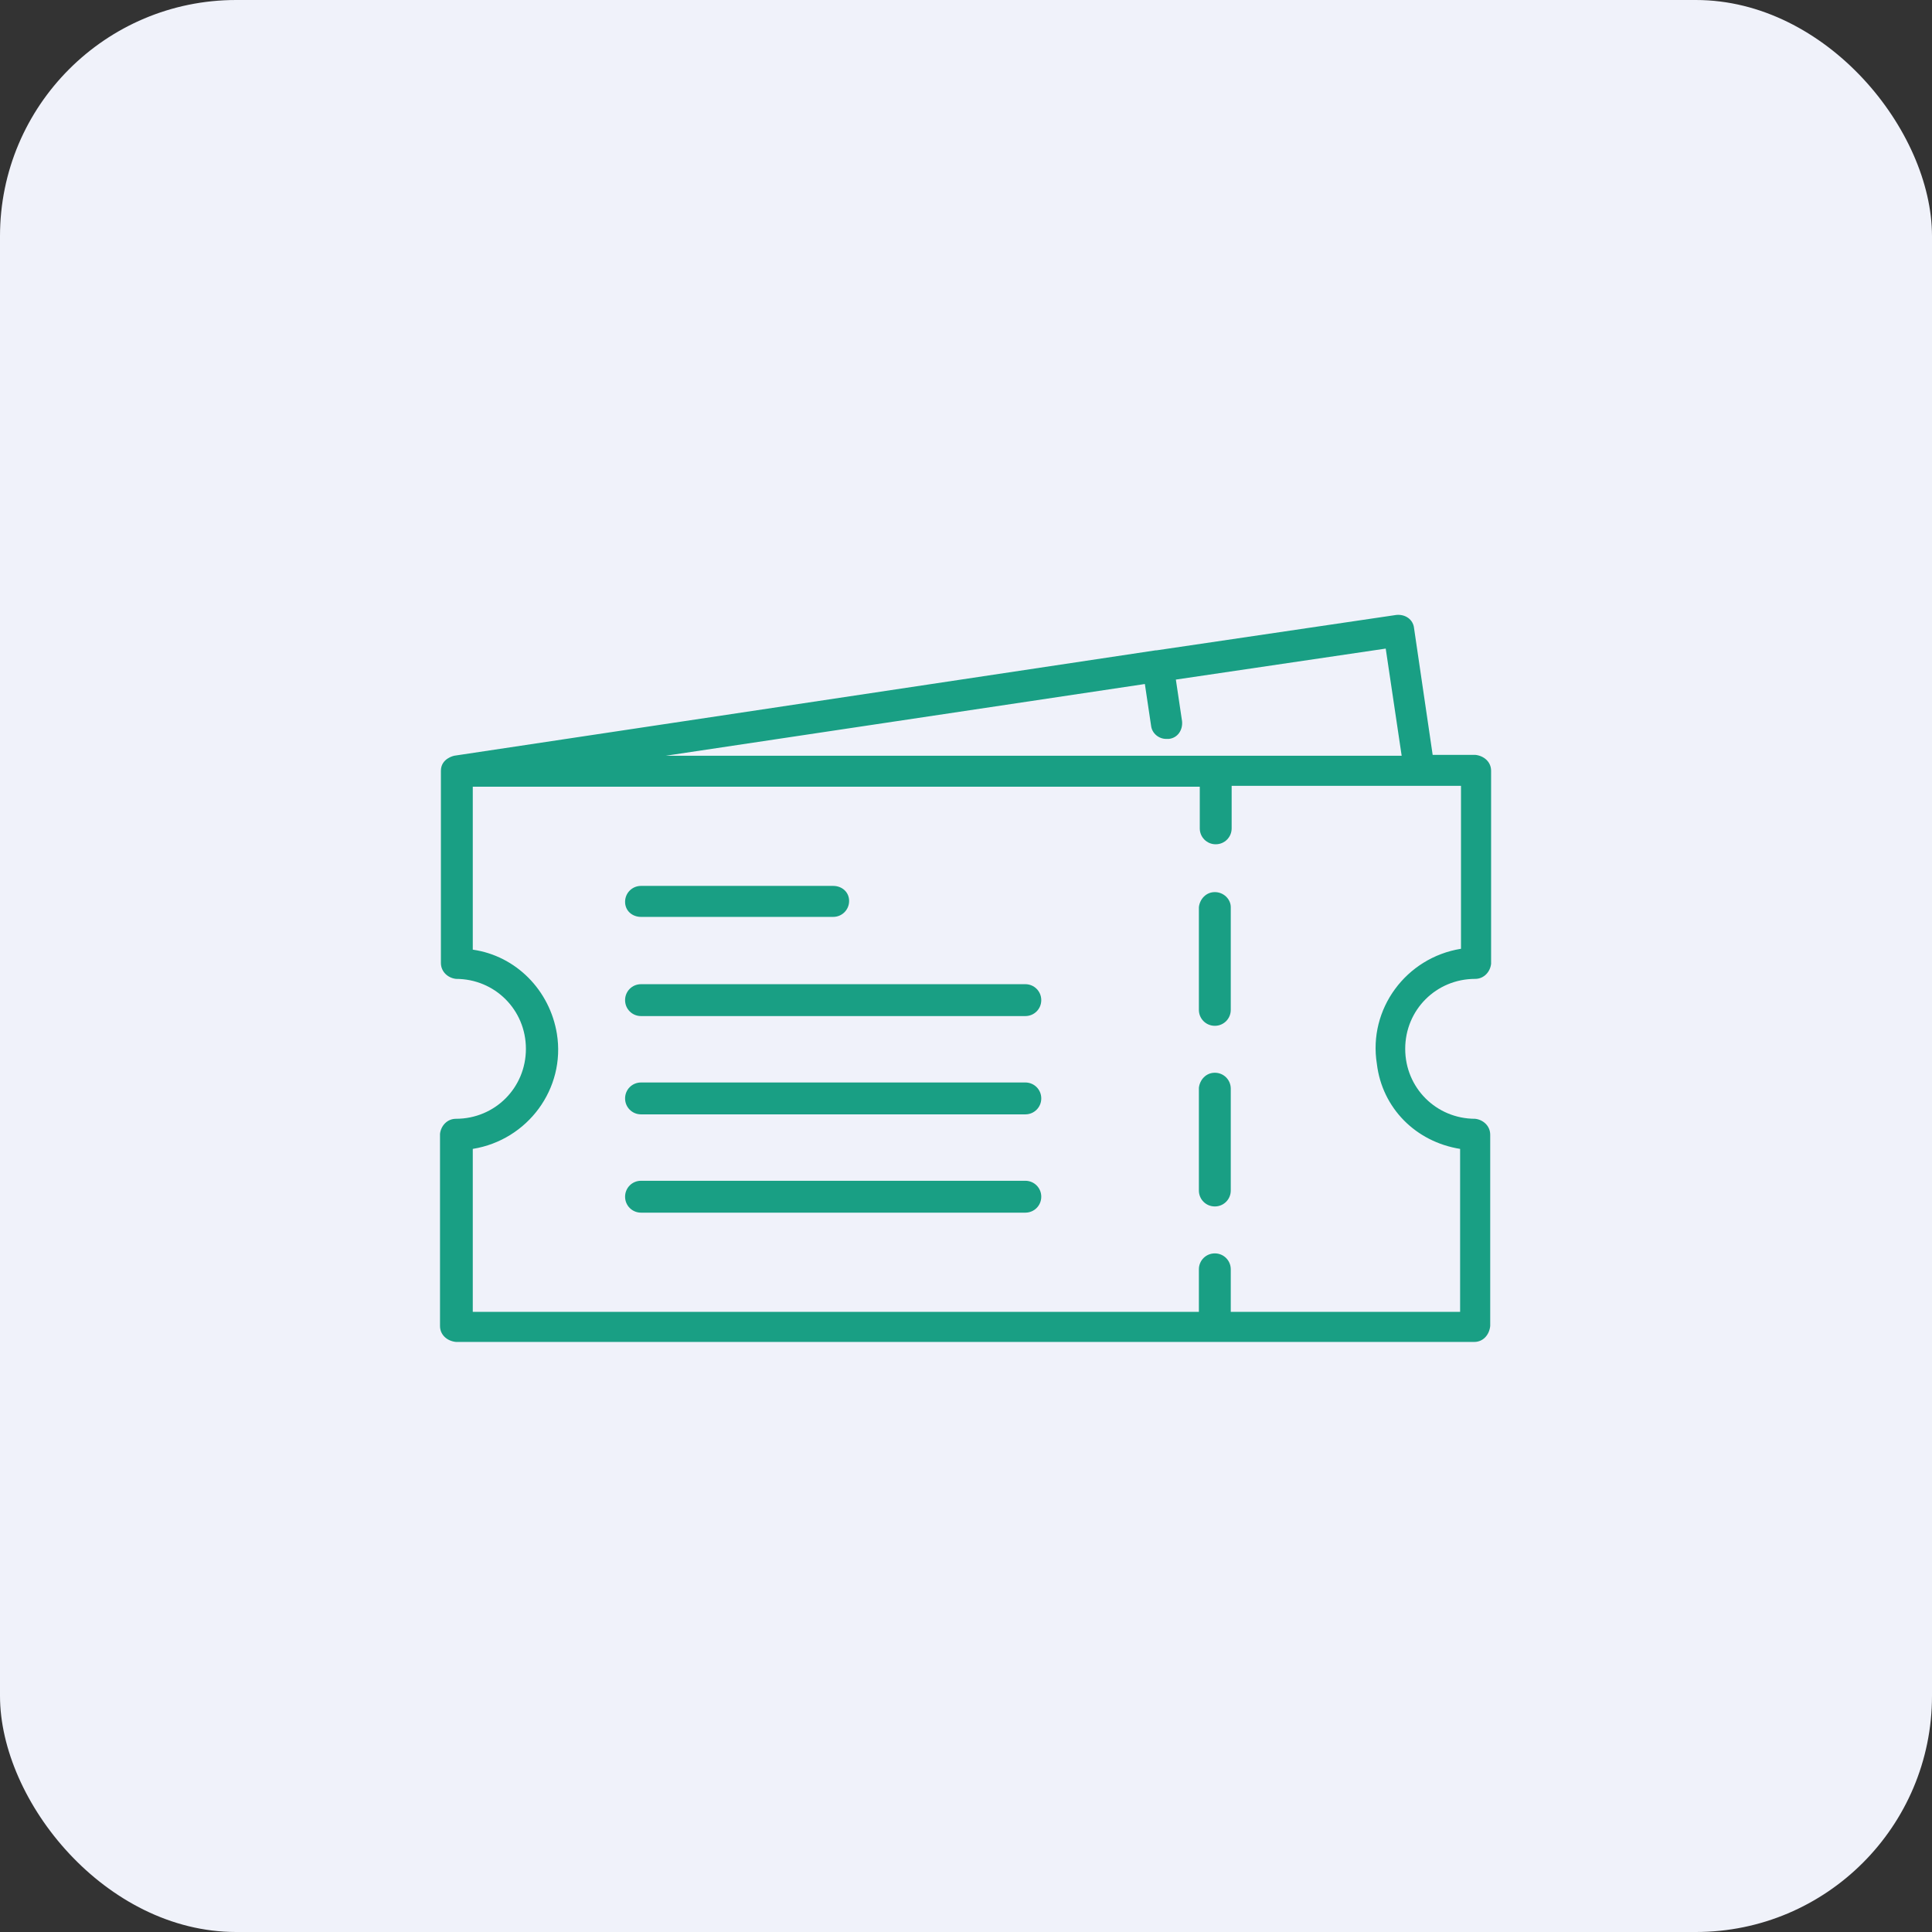 <?xml version="1.0" encoding="UTF-8"?> <svg xmlns="http://www.w3.org/2000/svg" width="450" height="450" viewBox="0 0 450 450" fill="none"><rect x="0" y="0" width="450" height="450" fill="#333333" stroke="none"/> <rect width="450" height="450" rx="55" fill="#F0F2FA"></rect> <path d="M343.594 228C345.656 228 347.1 226.35 347.306 224.494V179.531C347.306 177.469 345.656 176.025 343.594 175.819H333.694L329.362 146.325C329.156 144.263 327.3 143.025 325.237 143.231L269.344 151.481H269.137L105.787 176.025C105.787 176.025 102.694 176.644 102.694 179.531V224.288C102.694 226.35 104.344 227.794 106.2 228C115.275 228 122.494 235.219 122.494 244.294C122.494 253.369 115.275 260.588 106.2 260.588C104.137 260.588 102.694 262.238 102.487 264.094V308.85C102.487 310.913 104.137 312.356 106.2 312.563H343.387C345.45 312.563 346.894 310.913 347.1 308.85V264.3C347.1 262.238 345.45 260.794 343.594 260.588C334.519 260.588 327.3 253.369 327.3 244.294C327.3 235.219 334.519 228 343.594 228V228ZM266.662 159.319L268.106 169.013C268.312 170.869 269.962 172.106 271.612 172.106H272.231C274.294 171.9 275.531 170.044 275.325 167.981L273.881 158.288L322.762 151.069L326.475 176.025H155.081L266.662 159.319ZM340.087 267.6V305.55H286.669V295.65C286.669 293.588 285.019 291.938 282.956 291.938C280.894 291.938 279.244 293.588 279.244 295.65V305.55H110.119V267.6C122.906 265.538 131.775 253.575 129.712 240.788C128.062 230.681 120.225 222.638 110.119 221.194V183.244H279.45V192.938C279.45 195 281.1 196.65 283.162 196.65C285.225 196.65 286.875 195 286.875 192.938V183.038H340.294V220.988C327.506 223.05 318.637 235.013 320.7 247.8C321.937 258.113 329.775 265.95 340.087 267.6V267.6Z" fill="#199F84"></path> <path d="M282.957 249.862C280.894 249.862 279.45 251.512 279.244 253.369V277.294C279.244 279.356 280.894 281.006 282.957 281.006C285.019 281.006 286.669 279.356 286.669 277.294V253.575C286.669 251.512 285.019 249.862 282.957 249.862Z" fill="#199F84"></path> <path d="M282.957 207.788C280.894 207.788 279.45 209.438 279.244 211.294V235.219C279.244 237.281 280.894 238.931 282.957 238.931C285.019 238.931 286.669 237.281 286.669 235.219V211.294C286.669 209.438 285.019 207.788 282.957 207.788V207.788Z" fill="#199F84"></path> <path d="M149.306 213.562H194.063C196.125 213.562 197.775 211.913 197.775 209.85C197.775 207.788 196.125 206.344 194.063 206.344H149.306C147.244 206.344 145.594 207.994 145.594 210.056C145.594 212.119 147.244 213.562 149.306 213.562Z" fill="#199F84"></path> <path d="M238.819 229.237H149.306C147.244 229.237 145.594 230.887 145.594 232.95C145.594 235.012 147.244 236.662 149.306 236.662H238.819C240.881 236.662 242.531 235.012 242.531 232.95C242.531 230.887 240.881 229.237 238.819 229.237Z" fill="#199F84"></path> <path d="M238.819 252.131H149.306C147.244 252.131 145.594 253.781 145.594 255.844C145.594 257.906 147.244 259.556 149.306 259.556H238.819C240.881 259.556 242.531 257.906 242.531 255.844C242.531 253.781 240.881 252.131 238.819 252.131Z" fill="#199F84"></path> <path d="M238.819 275.025H149.306C147.244 275.025 145.594 276.675 145.594 278.737C145.594 280.8 147.244 282.45 149.306 282.45H238.819C240.881 282.45 242.531 280.8 242.531 278.737C242.531 276.675 240.881 275.025 238.819 275.025Z" fill="#199F84"></path> </svg> 